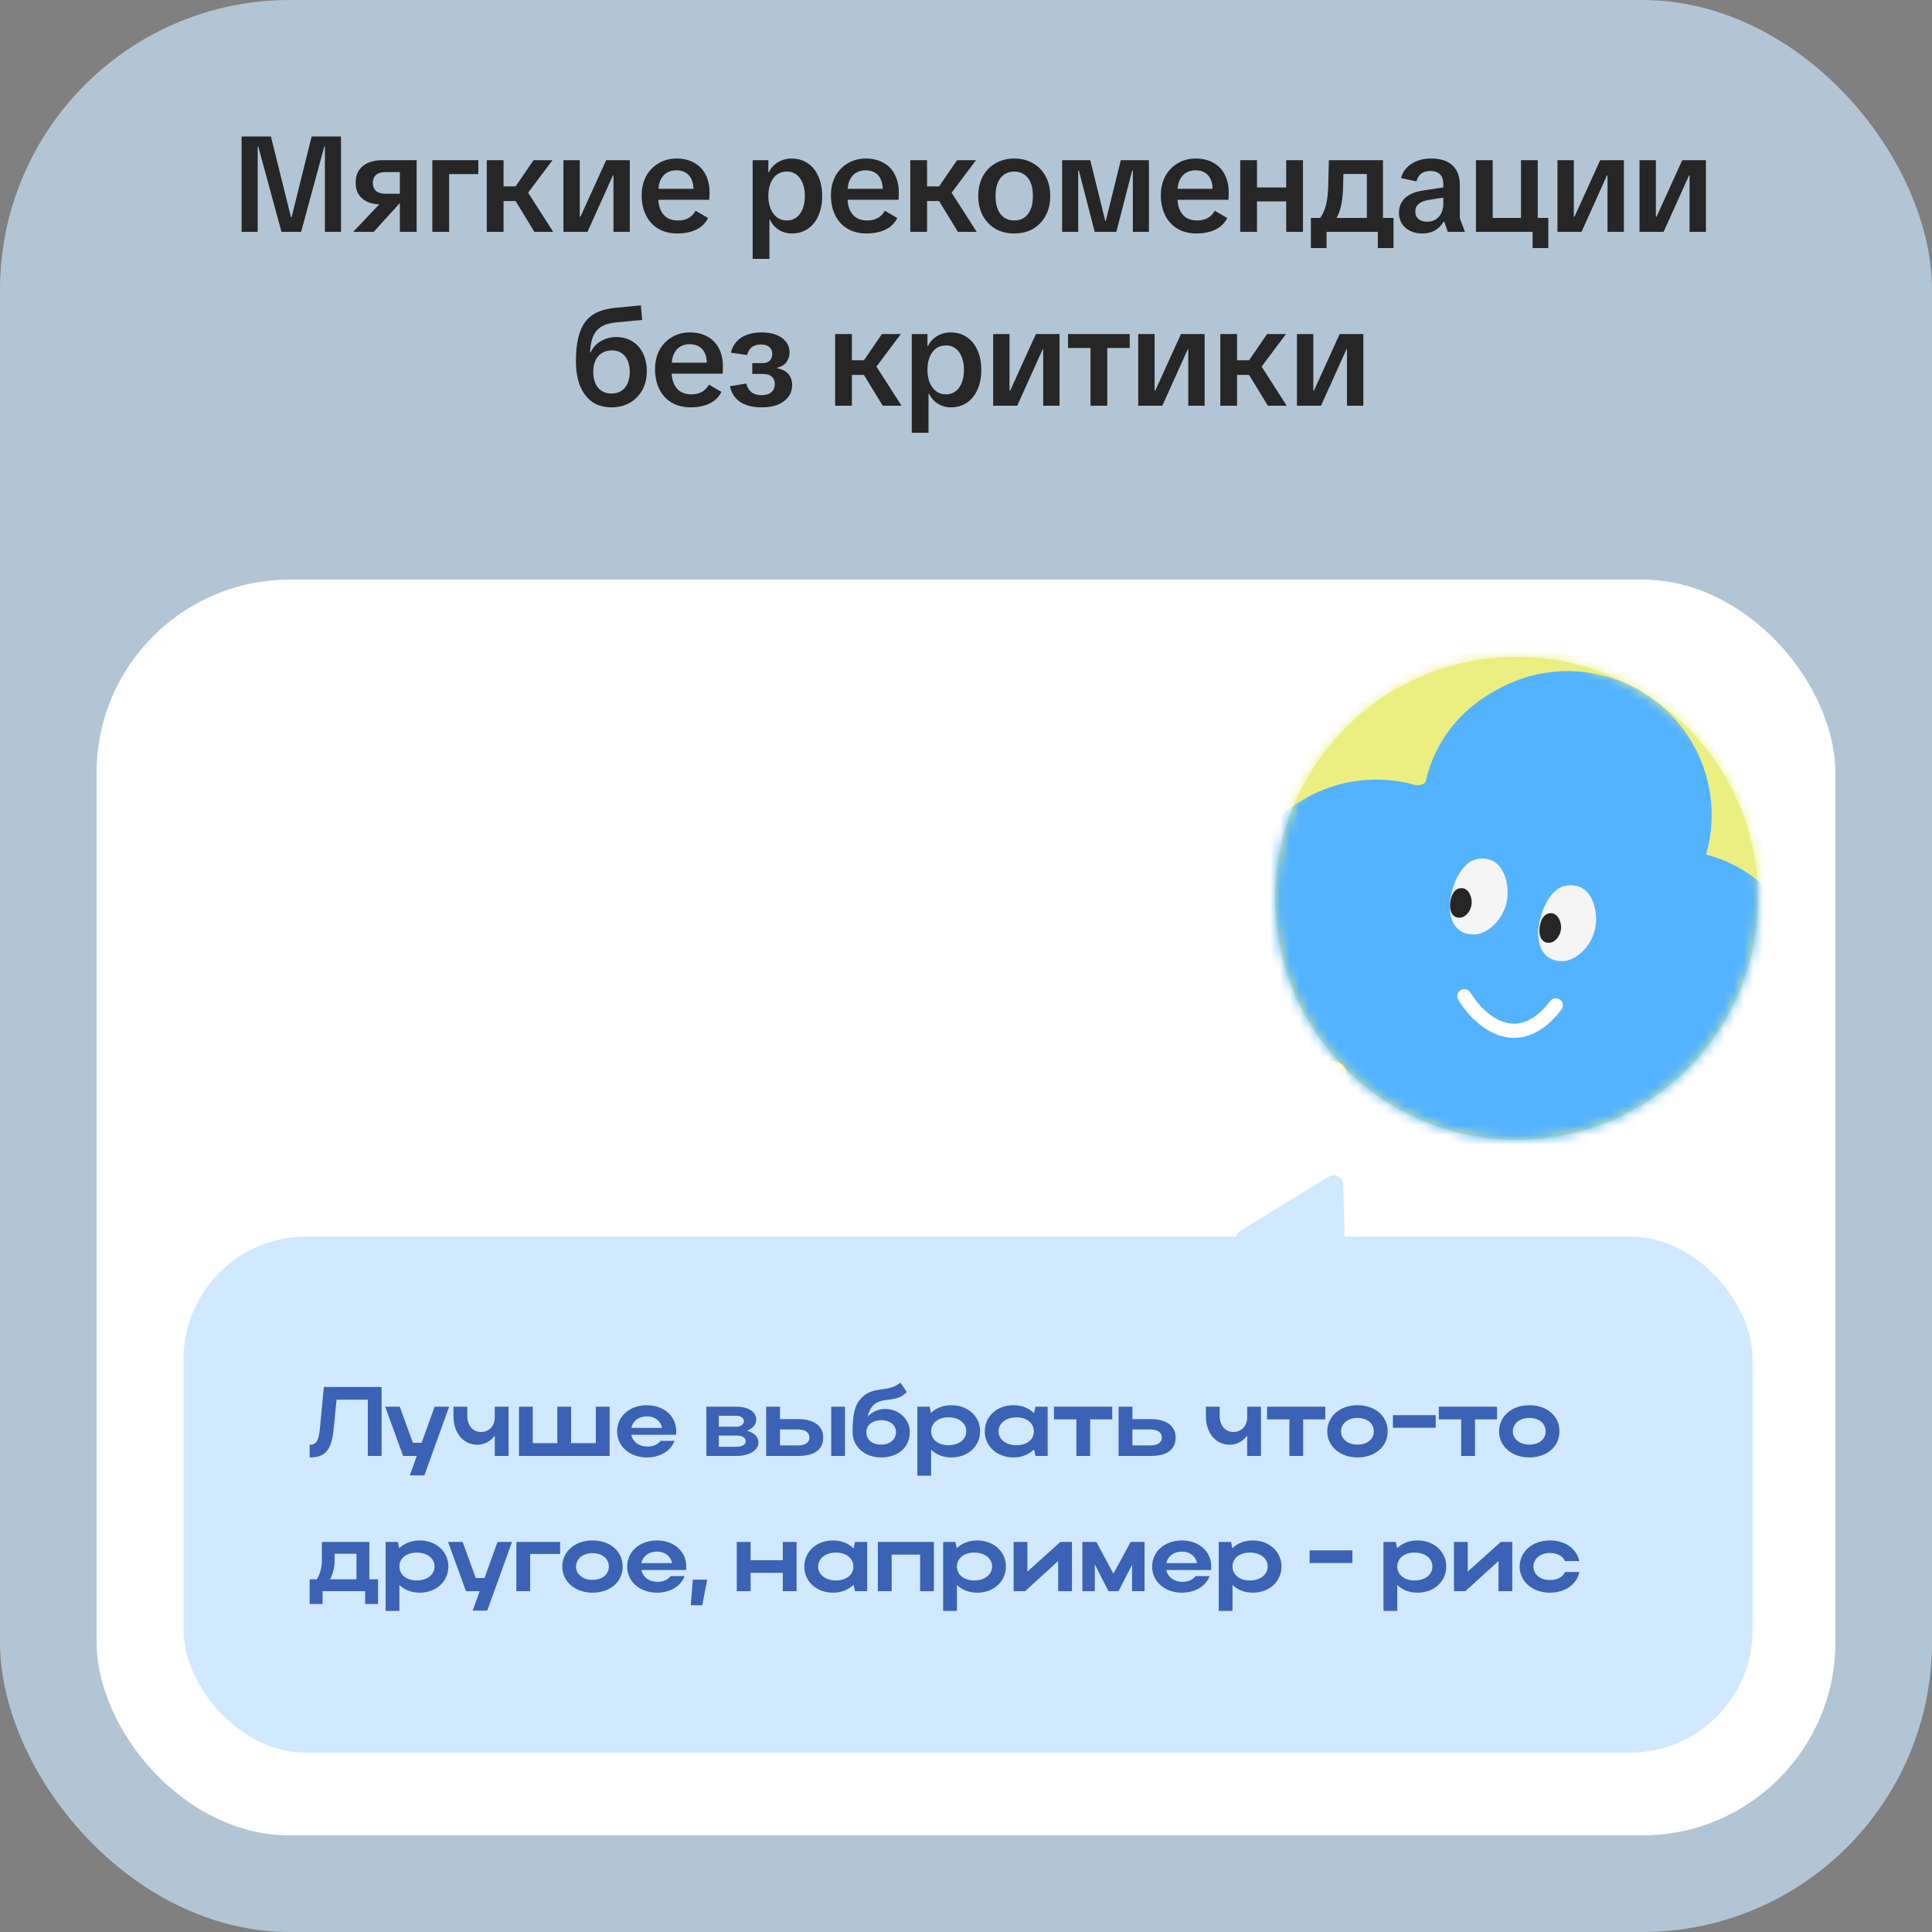<?xml version="1.0" encoding="UTF-8"?> <svg xmlns="http://www.w3.org/2000/svg" width="200" height="200" viewBox="0 0 200 200" fill="none"><rect x="0" y="0" width="200" height="200" fill="#808080" stroke="none"/><g data-figma-bg-blur-radius="4"><rect width="200" height="200" rx="30" fill="#CBE8FF" fill-opacity="0.66"></rect><path d="M25.009 24V14.13H28.047L30.119 22.474H30.189L32.261 14.13H35.299V24H33.633V15.152H33.577L31.169 24H29.139L26.731 15.152H26.675V24H25.009ZM41.393 24V20.976H40.399L40.315 21.172H39.587C39.037 21.172 38.551 21.093 38.131 20.934C37.721 20.766 37.399 20.514 37.165 20.178C36.932 19.842 36.815 19.422 36.815 18.918C36.815 18.414 36.927 17.989 37.151 17.644C37.385 17.289 37.711 17.023 38.131 16.846C38.551 16.669 39.041 16.58 39.601 16.58H43.129V24H41.393ZM36.563 24L39.937 20.444L41.897 20.458L38.691 24H36.563ZM39.923 20.052H41.393V17.812H39.923C39.475 17.812 39.139 17.915 38.915 18.12C38.701 18.316 38.593 18.587 38.593 18.932C38.593 19.277 38.701 19.553 38.915 19.758C39.139 19.954 39.475 20.052 39.923 20.052ZM44.755 24V16.58H46.491V24H44.755ZM45.161 18.022V16.58H49.515V18.022H45.161ZM55.32 24L52.884 20.01L55.236 16.58H57.196L54.214 20.556L54.144 19.128L57.266 24H55.32ZM50.392 24V16.58H52.128V24H50.392ZM51.12 20.808V19.296H53.78V20.808H51.12ZM58.325 24V16.58H60.019V22.432H60.089L62.749 16.58H65.199V24H63.505V18.162H63.449L60.817 24H58.325ZM70.109 24.168C69.353 24.168 68.7 24.005 68.149 23.678C67.599 23.351 67.174 22.889 66.875 22.292C66.577 21.695 66.427 21.004 66.427 20.22C66.427 19.464 66.581 18.801 66.889 18.232C67.207 17.663 67.636 17.219 68.177 16.902C68.728 16.575 69.344 16.412 70.025 16.412C70.735 16.412 71.346 16.557 71.859 16.846C72.373 17.126 72.765 17.532 73.035 18.064C73.315 18.596 73.455 19.221 73.455 19.94C73.455 20.071 73.451 20.206 73.441 20.346C73.441 20.486 73.437 20.598 73.427 20.682H67.309V19.548H72.279L71.789 19.73C71.799 19.273 71.733 18.89 71.593 18.582C71.453 18.265 71.248 18.027 70.977 17.868C70.716 17.709 70.394 17.63 70.011 17.63C69.657 17.63 69.339 17.709 69.059 17.868C68.779 18.027 68.555 18.274 68.387 18.61C68.229 18.937 68.149 19.357 68.149 19.87V20.5C68.149 21.2 68.322 21.765 68.667 22.194C69.013 22.614 69.526 22.824 70.207 22.824C70.59 22.824 70.935 22.745 71.243 22.586C71.561 22.418 71.817 22.161 72.013 21.816L73.301 22.572C73.124 22.917 72.886 23.211 72.587 23.454C72.289 23.687 71.929 23.865 71.509 23.986C71.099 24.107 70.632 24.168 70.109 24.168ZM77.915 26.8V16.58H79.539V17.812H79.609C79.73 17.532 79.907 17.289 80.141 17.084C80.374 16.869 80.64 16.706 80.939 16.594C81.247 16.473 81.583 16.412 81.947 16.412C82.572 16.412 83.123 16.571 83.599 16.888C84.075 17.196 84.443 17.644 84.705 18.232C84.975 18.811 85.111 19.497 85.111 20.29C85.111 21.083 84.975 21.774 84.705 22.362C84.443 22.941 84.075 23.389 83.599 23.706C83.132 24.014 82.586 24.168 81.961 24.168C81.615 24.168 81.293 24.107 80.995 23.986C80.705 23.865 80.449 23.697 80.225 23.482C80.001 23.267 79.828 23.025 79.707 22.754H79.651V26.8H77.915ZM81.457 22.824C81.839 22.824 82.166 22.721 82.437 22.516C82.717 22.311 82.931 22.021 83.081 21.648C83.239 21.265 83.319 20.813 83.319 20.29C83.319 19.767 83.239 19.319 83.081 18.946C82.931 18.563 82.717 18.269 82.437 18.064C82.166 17.859 81.839 17.756 81.457 17.756C81.065 17.756 80.724 17.859 80.435 18.064C80.155 18.269 79.935 18.563 79.777 18.946C79.618 19.319 79.539 19.767 79.539 20.29C79.539 20.794 79.618 21.237 79.777 21.62C79.945 22.003 80.169 22.301 80.449 22.516C80.738 22.721 81.074 22.824 81.457 22.824ZM89.699 24.168C88.943 24.168 88.29 24.005 87.739 23.678C87.188 23.351 86.763 22.889 86.465 22.292C86.166 21.695 86.017 21.004 86.017 20.22C86.017 19.464 86.171 18.801 86.479 18.232C86.796 17.663 87.225 17.219 87.767 16.902C88.317 16.575 88.933 16.412 89.615 16.412C90.324 16.412 90.936 16.557 91.449 16.846C91.962 17.126 92.354 17.532 92.625 18.064C92.905 18.596 93.045 19.221 93.045 19.94C93.045 20.071 93.04 20.206 93.031 20.346C93.031 20.486 93.026 20.598 93.017 20.682H86.899V19.548H91.869L91.379 19.73C91.388 19.273 91.323 18.89 91.183 18.582C91.043 18.265 90.838 18.027 90.567 17.868C90.305 17.709 89.984 17.63 89.601 17.63C89.246 17.63 88.929 17.709 88.649 17.868C88.369 18.027 88.145 18.274 87.977 18.61C87.818 18.937 87.739 19.357 87.739 19.87V20.5C87.739 21.2 87.912 21.765 88.257 22.194C88.602 22.614 89.115 22.824 89.797 22.824C90.18 22.824 90.525 22.745 90.833 22.586C91.15 22.418 91.407 22.161 91.603 21.816L92.891 22.572C92.713 22.917 92.475 23.211 92.177 23.454C91.878 23.687 91.519 23.865 91.099 23.986C90.688 24.107 90.222 24.168 89.699 24.168ZM99.161 24L96.725 20.01L99.077 16.58H101.037L98.055 20.556L97.985 19.128L101.107 24H99.161ZM94.233 24V16.58H95.969V24H94.233ZM94.961 20.808V19.296H97.621V20.808H94.961ZM104.993 24.168C104.265 24.168 103.621 24.009 103.061 23.692C102.501 23.365 102.062 22.913 101.745 22.334C101.427 21.755 101.269 21.074 101.269 20.29C101.269 19.506 101.427 18.825 101.745 18.246C102.062 17.667 102.501 17.219 103.061 16.902C103.621 16.575 104.265 16.412 104.993 16.412C105.73 16.412 106.379 16.575 106.939 16.902C107.499 17.219 107.933 17.667 108.241 18.246C108.558 18.825 108.717 19.506 108.717 20.29C108.717 21.074 108.558 21.755 108.241 22.334C107.933 22.913 107.499 23.365 106.939 23.692C106.379 24.009 105.73 24.168 104.993 24.168ZM104.993 22.824C105.366 22.824 105.697 22.735 105.987 22.558C106.276 22.371 106.505 22.091 106.673 21.718C106.841 21.345 106.925 20.873 106.925 20.304C106.925 19.716 106.841 19.235 106.673 18.862C106.505 18.489 106.276 18.213 105.987 18.036C105.697 17.849 105.366 17.756 104.993 17.756C104.629 17.756 104.297 17.849 103.999 18.036C103.709 18.213 103.481 18.489 103.313 18.862C103.145 19.235 103.061 19.716 103.061 20.304C103.061 20.873 103.145 21.345 103.313 21.718C103.481 22.091 103.709 22.371 103.999 22.558C104.297 22.735 104.629 22.824 104.993 22.824ZM109.95 24V16.58H112.862L114.416 22.866H114.472L116.026 16.58H118.938V24H117.272V17.658H117.202L115.564 24H113.324L111.686 17.658H111.616V24H109.95ZM123.853 24.168C123.097 24.168 122.443 24.005 121.893 23.678C121.342 23.351 120.917 22.889 120.619 22.292C120.32 21.695 120.171 21.004 120.171 20.22C120.171 19.464 120.325 18.801 120.633 18.232C120.95 17.663 121.379 17.219 121.921 16.902C122.471 16.575 123.087 16.412 123.769 16.412C124.478 16.412 125.089 16.557 125.603 16.846C126.116 17.126 126.508 17.532 126.779 18.064C127.059 18.596 127.199 19.221 127.199 19.94C127.199 20.071 127.194 20.206 127.185 20.346C127.185 20.486 127.18 20.598 127.171 20.682H121.053V19.548H126.023L125.533 19.73C125.542 19.273 125.477 18.89 125.337 18.582C125.197 18.265 124.991 18.027 124.721 17.868C124.459 17.709 124.137 17.63 123.755 17.63C123.4 17.63 123.083 17.709 122.803 17.868C122.523 18.027 122.299 18.274 122.131 18.61C121.972 18.937 121.893 19.357 121.893 19.87V20.5C121.893 21.2 122.065 21.765 122.411 22.194C122.756 22.614 123.269 22.824 123.951 22.824C124.333 22.824 124.679 22.745 124.987 22.586C125.304 22.418 125.561 22.161 125.757 21.816L127.045 22.572C126.867 22.917 126.629 23.211 126.331 23.454C126.032 23.687 125.673 23.865 125.253 23.986C124.842 24.107 124.375 24.168 123.853 24.168ZM133.147 24V16.58H134.883V24H133.147ZM128.387 24V16.58H130.123V24H128.387ZM129.507 20.85V19.408H133.763V20.85H129.507ZM136.36 22.964C136.603 22.684 136.803 22.381 136.962 22.054C137.13 21.718 137.256 21.331 137.34 20.892C137.424 20.444 137.475 19.926 137.494 19.338L137.564 16.58H143.164V22.964H141.498V18.008H138.222L139.09 17.168L139.034 19.436C139.015 20.061 138.964 20.593 138.88 21.032C138.796 21.471 138.689 21.844 138.558 22.152C138.427 22.451 138.269 22.721 138.082 22.964H136.36ZM137.326 25.68H135.702V22.558H137.592V24H137.326V25.68ZM136.934 24V22.558H142.842V24H136.934ZM142.632 25.68V24H142.366V22.558H144.256V25.68H142.632ZM147.27 24.168C146.532 24.168 145.94 23.972 145.492 23.58C145.044 23.179 144.82 22.661 144.82 22.026C144.82 21.401 145.034 20.887 145.464 20.486C145.902 20.085 146.56 19.823 147.438 19.702L150.056 19.31V20.36L147.914 20.696C147.456 20.761 147.106 20.897 146.864 21.102C146.63 21.298 146.514 21.569 146.514 21.914C146.514 22.231 146.621 22.483 146.836 22.67C147.06 22.857 147.363 22.95 147.746 22.95C148.082 22.95 148.371 22.875 148.614 22.726C148.866 22.567 149.062 22.348 149.202 22.068C149.342 21.788 149.412 21.457 149.412 21.074V19.002C149.412 18.601 149.3 18.283 149.076 18.05C148.852 17.817 148.516 17.7 148.068 17.7C147.685 17.7 147.372 17.789 147.13 17.966C146.896 18.134 146.728 18.405 146.626 18.778L145.03 18.428C145.216 17.784 145.585 17.289 146.136 16.944C146.696 16.589 147.363 16.412 148.138 16.412C149.146 16.412 149.892 16.655 150.378 17.14C150.872 17.616 151.12 18.279 151.12 19.128V22.572L151.652 24H149.874L149.51 22.964H149.426C149.22 23.337 148.931 23.631 148.558 23.846C148.194 24.061 147.764 24.168 147.27 24.168ZM157.451 16.58H159.187V24H157.451V16.58ZM152.789 16.58H154.525V24H152.789V16.58ZM153.979 24V22.558H157.983V24H153.979ZM158.655 25.68V24H158.375V22.558H160.279V25.68H158.655ZM161.228 24V16.58H162.922V22.432H162.992L165.652 16.58H168.102V24H166.408V18.162H166.352L163.72 24H161.228ZM169.723 24V16.58H171.417V22.432H171.487L174.147 16.58H176.597V24H174.903V18.162H174.847L172.215 24H169.723ZM63.302 42.168C62.527 42.168 61.865 41.981 61.314 41.608C60.773 41.225 60.353 40.679 60.054 39.97C59.765 39.251 59.62 38.393 59.62 37.394C59.62 36.489 59.695 35.705 59.844 35.042C59.993 34.379 60.227 33.824 60.544 33.376C60.871 32.928 61.291 32.583 61.804 32.34C62.327 32.097 62.957 31.939 63.694 31.864L66.34 31.612L66.48 33.124L63.904 33.362C63.381 33.409 62.947 33.502 62.602 33.642C62.257 33.782 61.977 33.978 61.762 34.23C61.547 34.473 61.389 34.781 61.286 35.154C61.183 35.518 61.113 35.952 61.076 36.456L61.146 36.47C61.295 36.143 61.501 35.863 61.762 35.63C62.033 35.387 62.341 35.205 62.686 35.084C63.031 34.953 63.395 34.888 63.778 34.888C64.422 34.888 64.982 35.037 65.458 35.336C65.943 35.635 66.312 36.05 66.564 36.582C66.825 37.114 66.956 37.73 66.956 38.43C66.956 39.158 66.802 39.807 66.494 40.376C66.186 40.936 65.757 41.375 65.206 41.692C64.655 42.009 64.021 42.168 63.302 42.168ZM63.302 40.74C63.89 40.74 64.352 40.539 64.688 40.138C65.024 39.727 65.192 39.181 65.192 38.5C65.192 37.819 65.029 37.277 64.702 36.876C64.375 36.475 63.918 36.274 63.33 36.274C62.938 36.274 62.597 36.367 62.308 36.554C62.019 36.731 61.795 36.988 61.636 37.324C61.487 37.651 61.412 38.043 61.412 38.5C61.412 39.181 61.58 39.727 61.916 40.138C62.261 40.539 62.723 40.74 63.302 40.74ZM71.492 42.168C70.736 42.168 70.083 42.005 69.532 41.678C68.981 41.351 68.557 40.889 68.258 40.292C67.959 39.695 67.81 39.004 67.81 38.22C67.81 37.464 67.964 36.801 68.272 36.232C68.589 35.663 69.019 35.219 69.56 34.902C70.111 34.575 70.727 34.412 71.408 34.412C72.117 34.412 72.729 34.557 73.242 34.846C73.755 35.126 74.147 35.532 74.418 36.064C74.698 36.596 74.838 37.221 74.838 37.94C74.838 38.071 74.833 38.206 74.824 38.346C74.824 38.486 74.819 38.598 74.81 38.682H68.692V37.548H73.662L73.172 37.73C73.181 37.273 73.116 36.89 72.976 36.582C72.836 36.265 72.631 36.027 72.36 35.868C72.099 35.709 71.777 35.63 71.394 35.63C71.039 35.63 70.722 35.709 70.442 35.868C70.162 36.027 69.938 36.274 69.77 36.61C69.611 36.937 69.532 37.357 69.532 37.87V38.5C69.532 39.2 69.705 39.765 70.05 40.194C70.395 40.614 70.909 40.824 71.59 40.824C71.973 40.824 72.318 40.745 72.626 40.586C72.943 40.418 73.2 40.161 73.396 39.816L74.684 40.572C74.507 40.917 74.269 41.211 73.97 41.454C73.671 41.687 73.312 41.865 72.892 41.986C72.481 42.107 72.015 42.168 71.492 42.168ZM78.881 42.168C77.929 42.168 77.173 41.981 76.613 41.608C76.062 41.225 75.713 40.684 75.563 39.984L77.257 39.704C77.341 40.087 77.519 40.385 77.789 40.6C78.06 40.805 78.415 40.908 78.853 40.908C79.273 40.908 79.605 40.805 79.847 40.6C80.09 40.395 80.211 40.105 80.211 39.732C80.211 39.433 80.109 39.191 79.903 39.004C79.707 38.808 79.394 38.71 78.965 38.71H77.873V37.59H78.881C79.245 37.59 79.511 37.506 79.679 37.338C79.856 37.161 79.945 36.923 79.945 36.624C79.945 36.325 79.843 36.092 79.637 35.924C79.441 35.747 79.152 35.658 78.769 35.658C78.396 35.658 78.083 35.751 77.831 35.938C77.588 36.115 77.425 36.386 77.341 36.75L75.661 36.512C75.82 35.84 76.174 35.322 76.725 34.958C77.285 34.594 77.995 34.412 78.853 34.412C79.432 34.412 79.936 34.496 80.365 34.664C80.794 34.832 81.13 35.075 81.373 35.392C81.616 35.7 81.737 36.064 81.737 36.484C81.737 36.839 81.635 37.165 81.429 37.464C81.233 37.753 80.911 37.954 80.463 38.066V38.122C80.995 38.225 81.382 38.43 81.625 38.738C81.877 39.046 82.003 39.419 82.003 39.858C82.003 40.325 81.873 40.731 81.611 41.076C81.359 41.421 81 41.692 80.533 41.888C80.067 42.075 79.516 42.168 78.881 42.168ZM91.38 42L88.944 38.01L91.296 34.58H93.256L90.274 38.556L90.204 37.128L93.326 42H91.38ZM86.452 42V34.58H88.188V42H86.452ZM87.18 38.808V37.296H89.84V38.808H87.18ZM94.385 44.8V34.58H96.009V35.812H96.079C96.201 35.532 96.378 35.289 96.611 35.084C96.845 34.869 97.111 34.706 97.409 34.594C97.717 34.473 98.053 34.412 98.417 34.412C99.043 34.412 99.593 34.571 100.069 34.888C100.545 35.196 100.914 35.644 101.175 36.232C101.446 36.811 101.581 37.497 101.581 38.29C101.581 39.083 101.446 39.774 101.175 40.362C100.914 40.941 100.545 41.389 100.069 41.706C99.603 42.014 99.057 42.168 98.431 42.168C98.086 42.168 97.764 42.107 97.465 41.986C97.176 41.865 96.919 41.697 96.695 41.482C96.471 41.267 96.299 41.025 96.177 40.754H96.121V44.8H94.385ZM97.927 40.824C98.31 40.824 98.637 40.721 98.907 40.516C99.187 40.311 99.402 40.021 99.551 39.648C99.71 39.265 99.789 38.813 99.789 38.29C99.789 37.767 99.71 37.319 99.551 36.946C99.402 36.563 99.187 36.269 98.907 36.064C98.637 35.859 98.31 35.756 97.927 35.756C97.535 35.756 97.195 35.859 96.905 36.064C96.625 36.269 96.406 36.563 96.247 36.946C96.089 37.319 96.009 37.767 96.009 38.29C96.009 38.794 96.089 39.237 96.247 39.62C96.415 40.003 96.639 40.301 96.919 40.516C97.209 40.721 97.545 40.824 97.927 40.824ZM102.811 42V34.58H104.505V40.432H104.575L107.235 34.58H109.685V42H107.991V36.162H107.935L105.303 42H102.811ZM112.887 42V34.944H114.623V42H112.887ZM110.563 36.022V34.58H116.947V36.022H110.563ZM117.83 42V34.58H119.524V40.432H119.594L122.254 34.58H124.704V42H123.01V36.162H122.954L120.322 42H117.83ZM131.252 42L128.816 38.01L131.168 34.58H133.128L130.146 38.556L130.076 37.128L133.198 42H131.252ZM126.324 42V34.58H128.06V42H126.324ZM127.052 38.808V37.296H129.712V38.808H127.052ZM134.258 42V34.58H135.952V40.432H136.022L138.682 34.58H141.132V42H139.438V36.162H139.382L136.75 42H134.258Z" fill="#262626"></path><rect x="10" y="60" width="180" height="130" rx="20" fill="white"></rect><rect x="19" y="128" width="162.439" height="53.439" rx="12.72" fill="#D0E9FF"></rect><path d="M33.107 147.976L33.525 143.58H39.502V150.72H38.074V144.896H34.841L34.545 147.874C34.331 150.098 33.699 150.873 32.056 150.873V149.567C32.73 149.567 32.984 149.139 33.107 147.976ZM43.933 152.729H42.423L43.147 150.72H41.729L39.873 145.62H41.383L42.739 149.353H43.647L44.993 145.62H46.493L43.933 152.729ZM51.22 146.721V145.62H52.648V150.72H51.22V148.619C50.791 149.2 50.149 149.557 49.414 149.557C47.956 149.557 46.946 148.333 46.946 146.609V145.62H48.374V146.609C48.374 147.548 48.955 148.241 49.792 148.241C50.638 148.241 51.22 147.599 51.22 146.721ZM53.724 150.72V145.62H55.152V149.394H57.692V145.62H59.12V149.394H61.68V145.62H63.108V150.72H53.724ZM69.982 148.527H65.351C65.504 149.261 66.157 149.751 67.014 149.751C67.626 149.751 68.115 149.526 68.38 149.159H69.829C69.441 150.2 68.35 150.873 66.953 150.873C65.198 150.873 63.882 149.72 63.882 148.18C63.882 146.619 65.188 145.467 66.953 145.467C68.697 145.467 70.002 146.558 70.002 148.18C70.002 148.292 70.002 148.415 69.982 148.527ZM65.351 147.813H68.534C68.391 147.089 67.789 146.619 66.953 146.619C66.126 146.619 65.504 147.099 65.351 147.813ZM73.124 150.72V145.62H76.235C77.449 145.62 78.285 146.14 78.285 146.966C78.285 147.466 77.918 147.884 77.347 148.109C78.071 148.323 78.52 148.751 78.52 149.302C78.52 150.128 77.571 150.72 76.235 150.72H73.124ZM77.01 147.119C77.01 146.803 76.694 146.558 76.235 146.558H74.409V147.69H76.235C76.653 147.69 77.01 147.456 77.01 147.119ZM77.194 149.19C77.194 148.812 76.826 148.608 76.235 148.608H74.409V149.771H76.235C76.826 149.771 77.194 149.547 77.194 149.19ZM79.315 145.62H80.743V146.905H82.63C84.252 146.905 85.221 147.609 85.221 148.802C85.221 150.057 84.323 150.72 82.63 150.72H79.315V145.62ZM86.047 145.62H87.475V150.72H86.047V145.62ZM83.793 148.802C83.793 148.302 83.354 147.976 82.63 147.976H80.743V149.628H82.63C83.364 149.628 83.793 149.322 83.793 148.802ZM88.257 148.241C88.257 146.109 88.584 145.242 89.339 144.559C90.501 143.508 92.001 144.141 93.215 143.131L93.868 144.1C92.807 145.242 91.471 144.59 90.501 145.385C90.155 145.681 89.941 146.12 89.818 146.66C90.257 146.171 90.889 145.854 91.624 145.854C93.062 145.854 94.184 146.925 94.184 148.241C94.184 149.792 93.011 150.873 91.216 150.873C89.471 150.873 88.257 149.72 88.257 148.241ZM89.686 148.241C89.686 148.996 90.206 149.547 91.216 149.547C92.174 149.547 92.756 148.976 92.756 148.241C92.756 147.537 92.123 147.017 91.216 147.017C90.297 147.017 89.686 147.548 89.686 148.241ZM94.964 145.62H96.239L96.371 146.273C96.892 145.763 97.636 145.467 98.493 145.467C100.186 145.467 101.461 146.619 101.461 148.16C101.461 149.72 100.196 150.873 98.493 150.873C97.647 150.873 96.912 150.587 96.392 150.077V152.76H94.964V145.62ZM100.033 148.16C100.033 147.323 99.258 146.721 98.187 146.721C97.116 146.721 96.392 147.313 96.392 148.16C96.392 149.016 97.116 149.608 98.187 149.608C99.278 149.608 100.033 148.996 100.033 148.16ZM108.452 150.72H107.187L107.044 150.047C106.524 150.567 105.779 150.873 104.912 150.873C103.219 150.873 101.944 149.72 101.944 148.18C101.944 146.619 103.209 145.467 104.912 145.467C105.769 145.467 106.524 145.763 107.044 146.293L107.187 145.62H108.452V150.72ZM103.372 148.18C103.372 149.006 104.147 149.608 105.218 149.608C106.3 149.608 107.024 149.027 107.024 148.18C107.024 147.323 106.289 146.721 105.218 146.721C104.147 146.721 103.372 147.333 103.372 148.18ZM111.424 150.72V146.936H109.108V145.62H115.136V146.936H112.852V150.72H111.424ZM115.798 145.62H117.226V146.905H119.113C120.735 146.905 121.704 147.609 121.704 148.802C121.704 150.057 120.806 150.72 119.113 150.72H115.798V145.62ZM120.276 148.802C120.276 148.302 119.837 147.976 119.113 147.976H117.226V149.628H119.113C119.847 149.628 120.276 149.322 120.276 148.802ZM129.107 146.721V145.62H130.535V150.72H129.107V148.619C128.678 149.2 128.036 149.557 127.301 149.557C125.843 149.557 124.833 148.333 124.833 146.609V145.62H126.261V146.609C126.261 147.548 126.842 148.241 127.679 148.241C128.525 148.241 129.107 147.599 129.107 146.721ZM133.478 150.72V146.936H131.163V145.62H137.191V146.936H134.906V150.72H133.478ZM137.396 148.18C137.396 146.619 138.722 145.467 140.518 145.467C142.333 145.467 143.649 146.558 143.649 148.18C143.649 149.771 142.333 150.873 140.518 150.873C138.733 150.873 137.396 149.72 137.396 148.18ZM138.824 148.18C138.824 148.976 139.549 149.547 140.518 149.547C141.538 149.547 142.221 148.976 142.221 148.18C142.221 147.364 141.538 146.783 140.518 146.783C139.538 146.783 138.824 147.364 138.824 148.18ZM144.197 147.803V146.497H148.624V147.803H144.197ZM151.264 150.72V146.936H148.948V145.62H154.977V146.936H152.692V150.72H151.264ZM155.182 148.18C155.182 146.619 156.508 145.467 158.303 145.467C160.119 145.467 161.435 146.558 161.435 148.18C161.435 149.771 160.119 150.873 158.303 150.873C156.518 150.873 155.182 149.72 155.182 148.18ZM156.61 148.18C156.61 148.976 157.334 149.547 158.303 149.547C159.323 149.547 160.007 148.976 160.007 148.18C160.007 147.364 159.323 146.783 158.303 146.783C157.324 146.783 156.61 147.364 156.61 148.18ZM32.056 163.486H32.801C33.148 162.914 33.321 162.241 33.321 161.456V159.62H38.237V163.486H39.135V166.046H37.799V164.72H33.392V166.046H32.056V163.486ZM34.178 163.486H36.901V160.844H34.637V161.476C34.637 162.231 34.494 162.874 34.178 163.486ZM39.918 159.62H41.193L41.326 160.273C41.846 159.763 42.59 159.467 43.447 159.467C45.141 159.467 46.416 160.619 46.416 162.16C46.416 163.72 45.151 164.873 43.447 164.873C42.601 164.873 41.866 164.587 41.346 164.077V166.76H39.918V159.62ZM44.987 162.16C44.987 161.323 44.212 160.721 43.141 160.721C42.07 160.721 41.346 161.313 41.346 162.16C41.346 163.016 42.07 163.608 43.141 163.608C44.233 163.608 44.987 162.996 44.987 162.16ZM50.442 166.729H48.933L49.657 164.72H48.239L46.383 159.62H47.892L49.249 163.353H50.157L51.503 159.62H53.002L50.442 166.729ZM53.455 159.62H57.984V160.864H54.883V164.72H53.455V159.62ZM58.205 162.18C58.205 160.619 59.531 159.467 61.326 159.467C63.141 159.467 64.457 160.558 64.457 162.18C64.457 163.771 63.141 164.873 61.326 164.873C59.541 164.873 58.205 163.72 58.205 162.18ZM59.633 162.18C59.633 162.976 60.357 163.547 61.326 163.547C62.346 163.547 63.029 162.976 63.029 162.18C63.029 161.364 62.346 160.783 61.326 160.783C60.347 160.783 59.633 161.364 59.633 162.18ZM71.023 162.527H66.392C66.545 163.261 67.198 163.751 68.055 163.751C68.667 163.751 69.156 163.526 69.422 163.159H70.87C70.482 164.2 69.391 164.873 67.994 164.873C66.239 164.873 64.923 163.72 64.923 162.18C64.923 160.619 66.229 159.467 67.994 159.467C69.738 159.467 71.043 160.558 71.043 162.18C71.043 162.292 71.043 162.415 71.023 162.527ZM66.392 161.813H69.575C69.432 161.089 68.83 160.619 67.994 160.619C67.167 160.619 66.545 161.099 66.392 161.813ZM71.505 166.178L71.719 163.526H73.208L72.698 166.178H71.505ZM76.272 164.72V159.62H77.7V161.507H81.035V159.62H82.463V164.72H81.035V162.823H77.7V164.72H76.272ZM89.77 164.72H88.505L88.362 164.047C87.842 164.567 87.097 164.873 86.231 164.873C84.537 164.873 83.262 163.72 83.262 162.18C83.262 160.619 84.527 159.467 86.231 159.467C87.087 159.467 87.842 159.763 88.362 160.293L88.505 159.62H89.77V164.72ZM84.69 162.18C84.69 163.006 85.466 163.608 86.537 163.608C87.618 163.608 88.342 163.027 88.342 162.18C88.342 161.323 87.608 160.721 86.537 160.721C85.466 160.721 84.69 161.333 84.69 162.18ZM90.875 159.62H96.679V164.72H95.251V160.936H92.303V164.72H90.875V159.62ZM97.634 159.62H98.909L99.041 160.273C99.562 159.763 100.306 159.467 101.163 159.467C102.856 159.467 104.131 160.619 104.131 162.16C104.131 163.72 102.866 164.873 101.163 164.873C100.316 164.873 99.582 164.587 99.062 164.077V166.76H97.634V159.62ZM102.703 162.16C102.703 161.323 101.928 160.721 100.857 160.721C99.786 160.721 99.062 161.313 99.062 162.16C99.062 163.016 99.786 163.608 100.857 163.608C101.948 163.608 102.703 162.996 102.703 162.16ZM110.969 164.72H109.541V161.599L106.114 164.72H104.93V159.62H106.358V162.69L109.775 159.62H110.969V164.72ZM113.333 161.945V164.72H112.048V159.62H113.496L115.261 162.904L117.046 159.62H118.484V164.72H117.188V161.986L115.791 164.72H114.751L113.333 161.945ZM125.367 162.527H120.736C120.889 163.261 121.542 163.751 122.399 163.751C123.011 163.751 123.5 163.526 123.765 163.159H125.214C124.826 164.2 123.735 164.873 122.337 164.873C120.583 164.873 119.267 163.72 119.267 162.18C119.267 160.619 120.573 159.467 122.337 159.467C124.082 159.467 125.387 160.558 125.387 162.18C125.387 162.292 125.387 162.415 125.367 162.527ZM120.736 161.813H123.918C123.776 161.089 123.174 160.619 122.337 160.619C121.511 160.619 120.889 161.099 120.736 161.813ZM126.163 159.62H127.438L127.57 160.273C128.091 159.763 128.835 159.467 129.692 159.467C131.385 159.467 132.66 160.619 132.66 162.16C132.66 163.72 131.395 164.873 129.692 164.873C128.845 164.873 128.111 164.587 127.591 164.077V166.76H126.163V159.62ZM131.232 162.16C131.232 161.323 130.457 160.721 129.386 160.721C128.315 160.721 127.591 161.313 127.591 162.16C127.591 163.016 128.315 163.608 129.386 163.608C130.477 163.608 131.232 162.996 131.232 162.16ZM135.571 161.803V160.497H139.998V161.803H135.571ZM143.217 159.62H144.492L144.624 160.273C145.144 159.763 145.889 159.467 146.746 159.467C148.439 159.467 149.714 160.619 149.714 162.16C149.714 163.72 148.449 164.873 146.746 164.873C145.899 164.873 145.165 164.587 144.645 164.077V166.76H143.217V159.62ZM148.286 162.16C148.286 161.323 147.511 160.721 146.44 160.721C145.369 160.721 144.645 161.313 144.645 162.16C144.645 163.016 145.369 163.608 146.44 163.608C147.531 163.608 148.286 162.996 148.286 162.16ZM156.552 164.72H155.124V161.599L151.696 164.72H150.513V159.62H151.941V162.69L155.358 159.62H156.552V164.72ZM158.742 162.18C158.742 162.996 159.467 163.567 160.436 163.567C161.211 163.567 161.782 163.261 162.017 162.731H163.496C163.23 164.026 162.017 164.873 160.436 164.873C158.651 164.873 157.314 163.72 157.314 162.18C157.314 160.619 158.64 159.467 160.436 159.467C162.006 159.467 163.21 160.293 163.485 161.599H162.006C161.772 161.078 161.201 160.762 160.436 160.762C159.456 160.762 158.742 161.354 158.742 162.18Z" fill="#3B62B4"></path><circle cx="157" cy="93" r="25" fill="#EBEF82"></circle><mask id="mask0_224_388" style="mask-type:alpha" maskUnits="userSpaceOnUse" x="132" y="68" width="50" height="50"><circle cx="157" cy="93" r="25" fill="#EBEF82"></circle></mask><g mask="url(#mask0_224_388)"><rect width="68.225" height="68.141" transform="translate(127.955 64.103) rotate(6.064)" fill="#EBEF82"></rect><path d="M166.261 70.014C158.331 67.821 150.125 72.472 147.933 80.402C147.755 81.045 147.09 81.422 146.447 81.244C138.517 79.052 130.311 83.703 128.119 91.633C125.926 99.563 130.577 107.769 138.507 109.961C139.15 110.139 139.527 110.804 139.349 111.447C137.157 119.377 141.808 127.583 149.738 129.775C157.668 131.968 165.873 127.317 168.066 119.387C168.244 118.744 168.909 118.367 169.552 118.545C177.482 120.737 185.688 116.086 187.88 108.156C190.073 100.226 185.422 92.02 177.492 89.828C176.849 89.65 176.472 88.985 176.65 88.342C178.842 80.412 174.191 72.206 166.261 70.014Z" fill="#54B3FF"></path><path d="M164.291 70.216C156.671 68.588 149.175 73.445 147.548 81.064C147.416 81.682 146.808 82.076 146.19 81.944C138.571 80.316 131.075 85.173 129.447 92.792C127.819 100.411 132.676 107.908 140.296 109.535C140.913 109.667 141.307 110.275 141.175 110.893C139.547 118.512 144.404 126.008 152.024 127.636C159.643 129.264 167.139 124.406 168.767 116.787C168.899 116.17 169.506 115.776 170.124 115.908C177.743 117.535 185.24 112.678 186.867 105.059C188.495 97.44 183.638 89.944 176.019 88.316C175.401 88.184 175.007 87.576 175.139 86.959C176.767 79.339 171.91 71.843 164.291 70.216Z" fill="#54B3FF"></path><path d="M134.931 115.987C134.591 117.197 132.505 117.858 130.344 117.25C128.183 116.642 126.851 114.656 127.192 113.446C127.532 112.236 129.474 112.087 131.635 112.695C133.796 113.303 135.271 114.776 134.931 115.987Z" fill="#54B3FF"></path><path d="M161.879 99.492C163.393 99.411 165.656 97.293 165.159 94.313C164.869 92.579 163.848 91.394 162.124 91.681C160.185 92.005 159.183 95.122 159.236 96.774C159.291 98.455 160.189 99.582 161.879 99.492Z" fill="#F5F5F5"></path><path d="M160.525 97.579C161.099 97.473 161.858 96.553 161.521 95.439C161.325 94.792 160.876 94.39 160.232 94.585C159.508 94.805 159.279 96.044 159.382 96.672C159.485 97.311 159.884 97.697 160.525 97.579Z" fill="#262626"></path><path d="M152.723 96.729C154.238 96.648 156.5 94.53 156.003 91.55C155.714 89.816 154.692 88.631 152.969 88.919C151.03 89.242 150.027 92.359 150.08 94.011C150.135 95.692 151.034 96.819 152.723 96.729Z" fill="#F5F5F5"></path><path d="M151.272 94.981C151.846 94.876 152.605 93.955 152.268 92.842C152.072 92.194 151.623 91.792 150.979 91.987C150.255 92.207 150.027 93.446 150.129 94.074C150.233 94.714 150.631 95.099 151.272 94.981Z" fill="#262626"></path><path d="M151.586 103.127C153.081 105.604 157.068 109.262 161.058 104.072" stroke="white" stroke-width="1.461" stroke-linecap="round"></path></g><path d="M137.536 121.817C138.193 121.415 139.038 121.875 139.057 122.645L139.324 133.351C139.343 134.12 138.522 134.622 137.846 134.254L128.441 129.132C127.765 128.764 127.741 127.802 128.398 127.401L137.536 121.817Z" fill="#D0E9FF"></path></g><defs><clipPath id="bgblur_0_224_388_clip_path" transform="translate(4 4)"><rect width="200" height="200" rx="30"></rect></clipPath></defs></svg> 